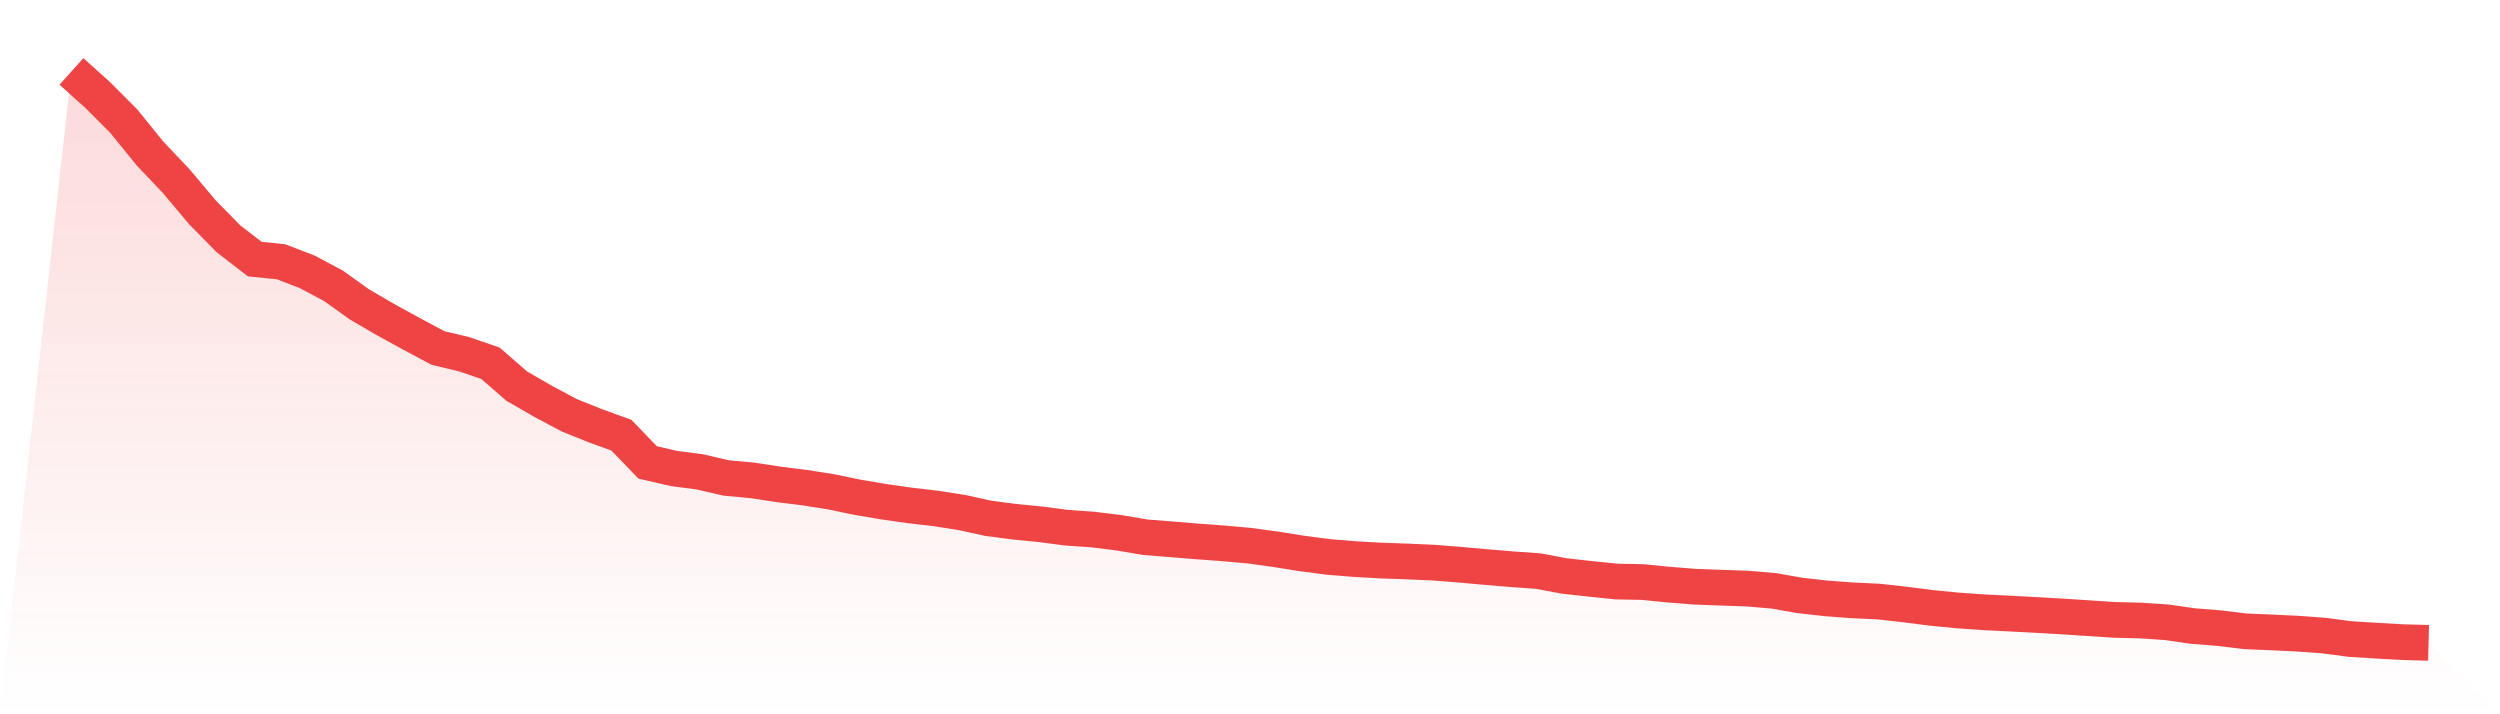 <svg viewBox="0 0 140 40" xmlns="http://www.w3.org/2000/svg">
<defs>
<linearGradient id="gradient" x1="0" x2="0" y1="0" y2="1">
<stop offset="0%" stop-color="#ef4444" stop-opacity="0.2"/>
<stop offset="100%" stop-color="#ef4444" stop-opacity="0"/>
</linearGradient>
</defs>
<path d="M4,4 L4,4 L5.467,5.317 L6.933,6.788 L8.4,8.596 L9.867,10.143 L11.333,11.887 L12.8,13.379 L14.267,14.51 L15.733,14.658 L17.2,15.222 L18.667,16.002 L20.133,17.05 L21.6,17.903 L23.067,18.709 L24.533,19.49 L26,19.839 L27.467,20.344 L28.933,21.62 L30.4,22.468 L31.867,23.25 L33.333,23.84 L34.8,24.371 L36.267,25.895 L37.733,26.234 L39.2,26.426 L40.667,26.767 L42.133,26.901 L43.6,27.126 L45.067,27.308 L46.533,27.54 L48,27.843 L49.467,28.094 L50.933,28.302 L52.4,28.472 L53.867,28.702 L55.333,29.023 L56.8,29.217 L58.267,29.36 L59.733,29.553 L61.2,29.654 L62.667,29.836 L64.133,30.085 L65.6,30.202 L67.067,30.321 L68.533,30.429 L70,30.562 L71.467,30.765 L72.933,30.997 L74.4,31.189 L75.867,31.308 L77.333,31.391 L78.8,31.442 L80.267,31.507 L81.733,31.621 L83.2,31.755 L84.667,31.876 L86.133,31.98 L87.6,32.254 L89.067,32.417 L90.533,32.567 L92,32.595 L93.467,32.742 L94.933,32.856 L96.4,32.911 L97.867,32.961 L99.333,33.088 L100.8,33.345 L102.267,33.509 L103.733,33.619 L105.2,33.688 L106.667,33.85 L108.133,34.039 L109.6,34.183 L111.067,34.286 L112.533,34.359 L114,34.436 L115.467,34.521 L116.933,34.616 L118.4,34.713 L119.867,34.75 L121.333,34.847 L122.8,35.058 L124.267,35.175 L125.733,35.354 L127.2,35.414 L128.667,35.485 L130.133,35.592 L131.6,35.786 L133.067,35.877 L134.533,35.96 L136,36 L140,40 L0,40 z" fill="url(#gradient)"/>
<path d="M4,4 L4,4 L5.467,5.317 L6.933,6.788 L8.4,8.596 L9.867,10.143 L11.333,11.887 L12.8,13.379 L14.267,14.51 L15.733,14.658 L17.2,15.222 L18.667,16.002 L20.133,17.05 L21.6,17.903 L23.067,18.709 L24.533,19.49 L26,19.839 L27.467,20.344 L28.933,21.62 L30.4,22.468 L31.867,23.25 L33.333,23.84 L34.8,24.371 L36.267,25.895 L37.733,26.234 L39.2,26.426 L40.667,26.767 L42.133,26.901 L43.6,27.126 L45.067,27.308 L46.533,27.54 L48,27.843 L49.467,28.094 L50.933,28.302 L52.4,28.472 L53.867,28.702 L55.333,29.023 L56.8,29.217 L58.267,29.36 L59.733,29.553 L61.2,29.654 L62.667,29.836 L64.133,30.085 L65.6,30.202 L67.067,30.321 L68.533,30.429 L70,30.562 L71.467,30.765 L72.933,30.997 L74.4,31.189 L75.867,31.308 L77.333,31.391 L78.8,31.442 L80.267,31.507 L81.733,31.621 L83.2,31.755 L84.667,31.876 L86.133,31.98 L87.6,32.254 L89.067,32.417 L90.533,32.567 L92,32.595 L93.467,32.742 L94.933,32.856 L96.4,32.911 L97.867,32.961 L99.333,33.088 L100.8,33.345 L102.267,33.509 L103.733,33.619 L105.2,33.688 L106.667,33.85 L108.133,34.039 L109.6,34.183 L111.067,34.286 L112.533,34.359 L114,34.436 L115.467,34.521 L116.933,34.616 L118.4,34.713 L119.867,34.75 L121.333,34.847 L122.8,35.058 L124.267,35.175 L125.733,35.354 L127.2,35.414 L128.667,35.485 L130.133,35.592 L131.6,35.786 L133.067,35.877 L134.533,35.96 L136,36" fill="none" stroke="#ef4444" stroke-width="2"/>
</svg>